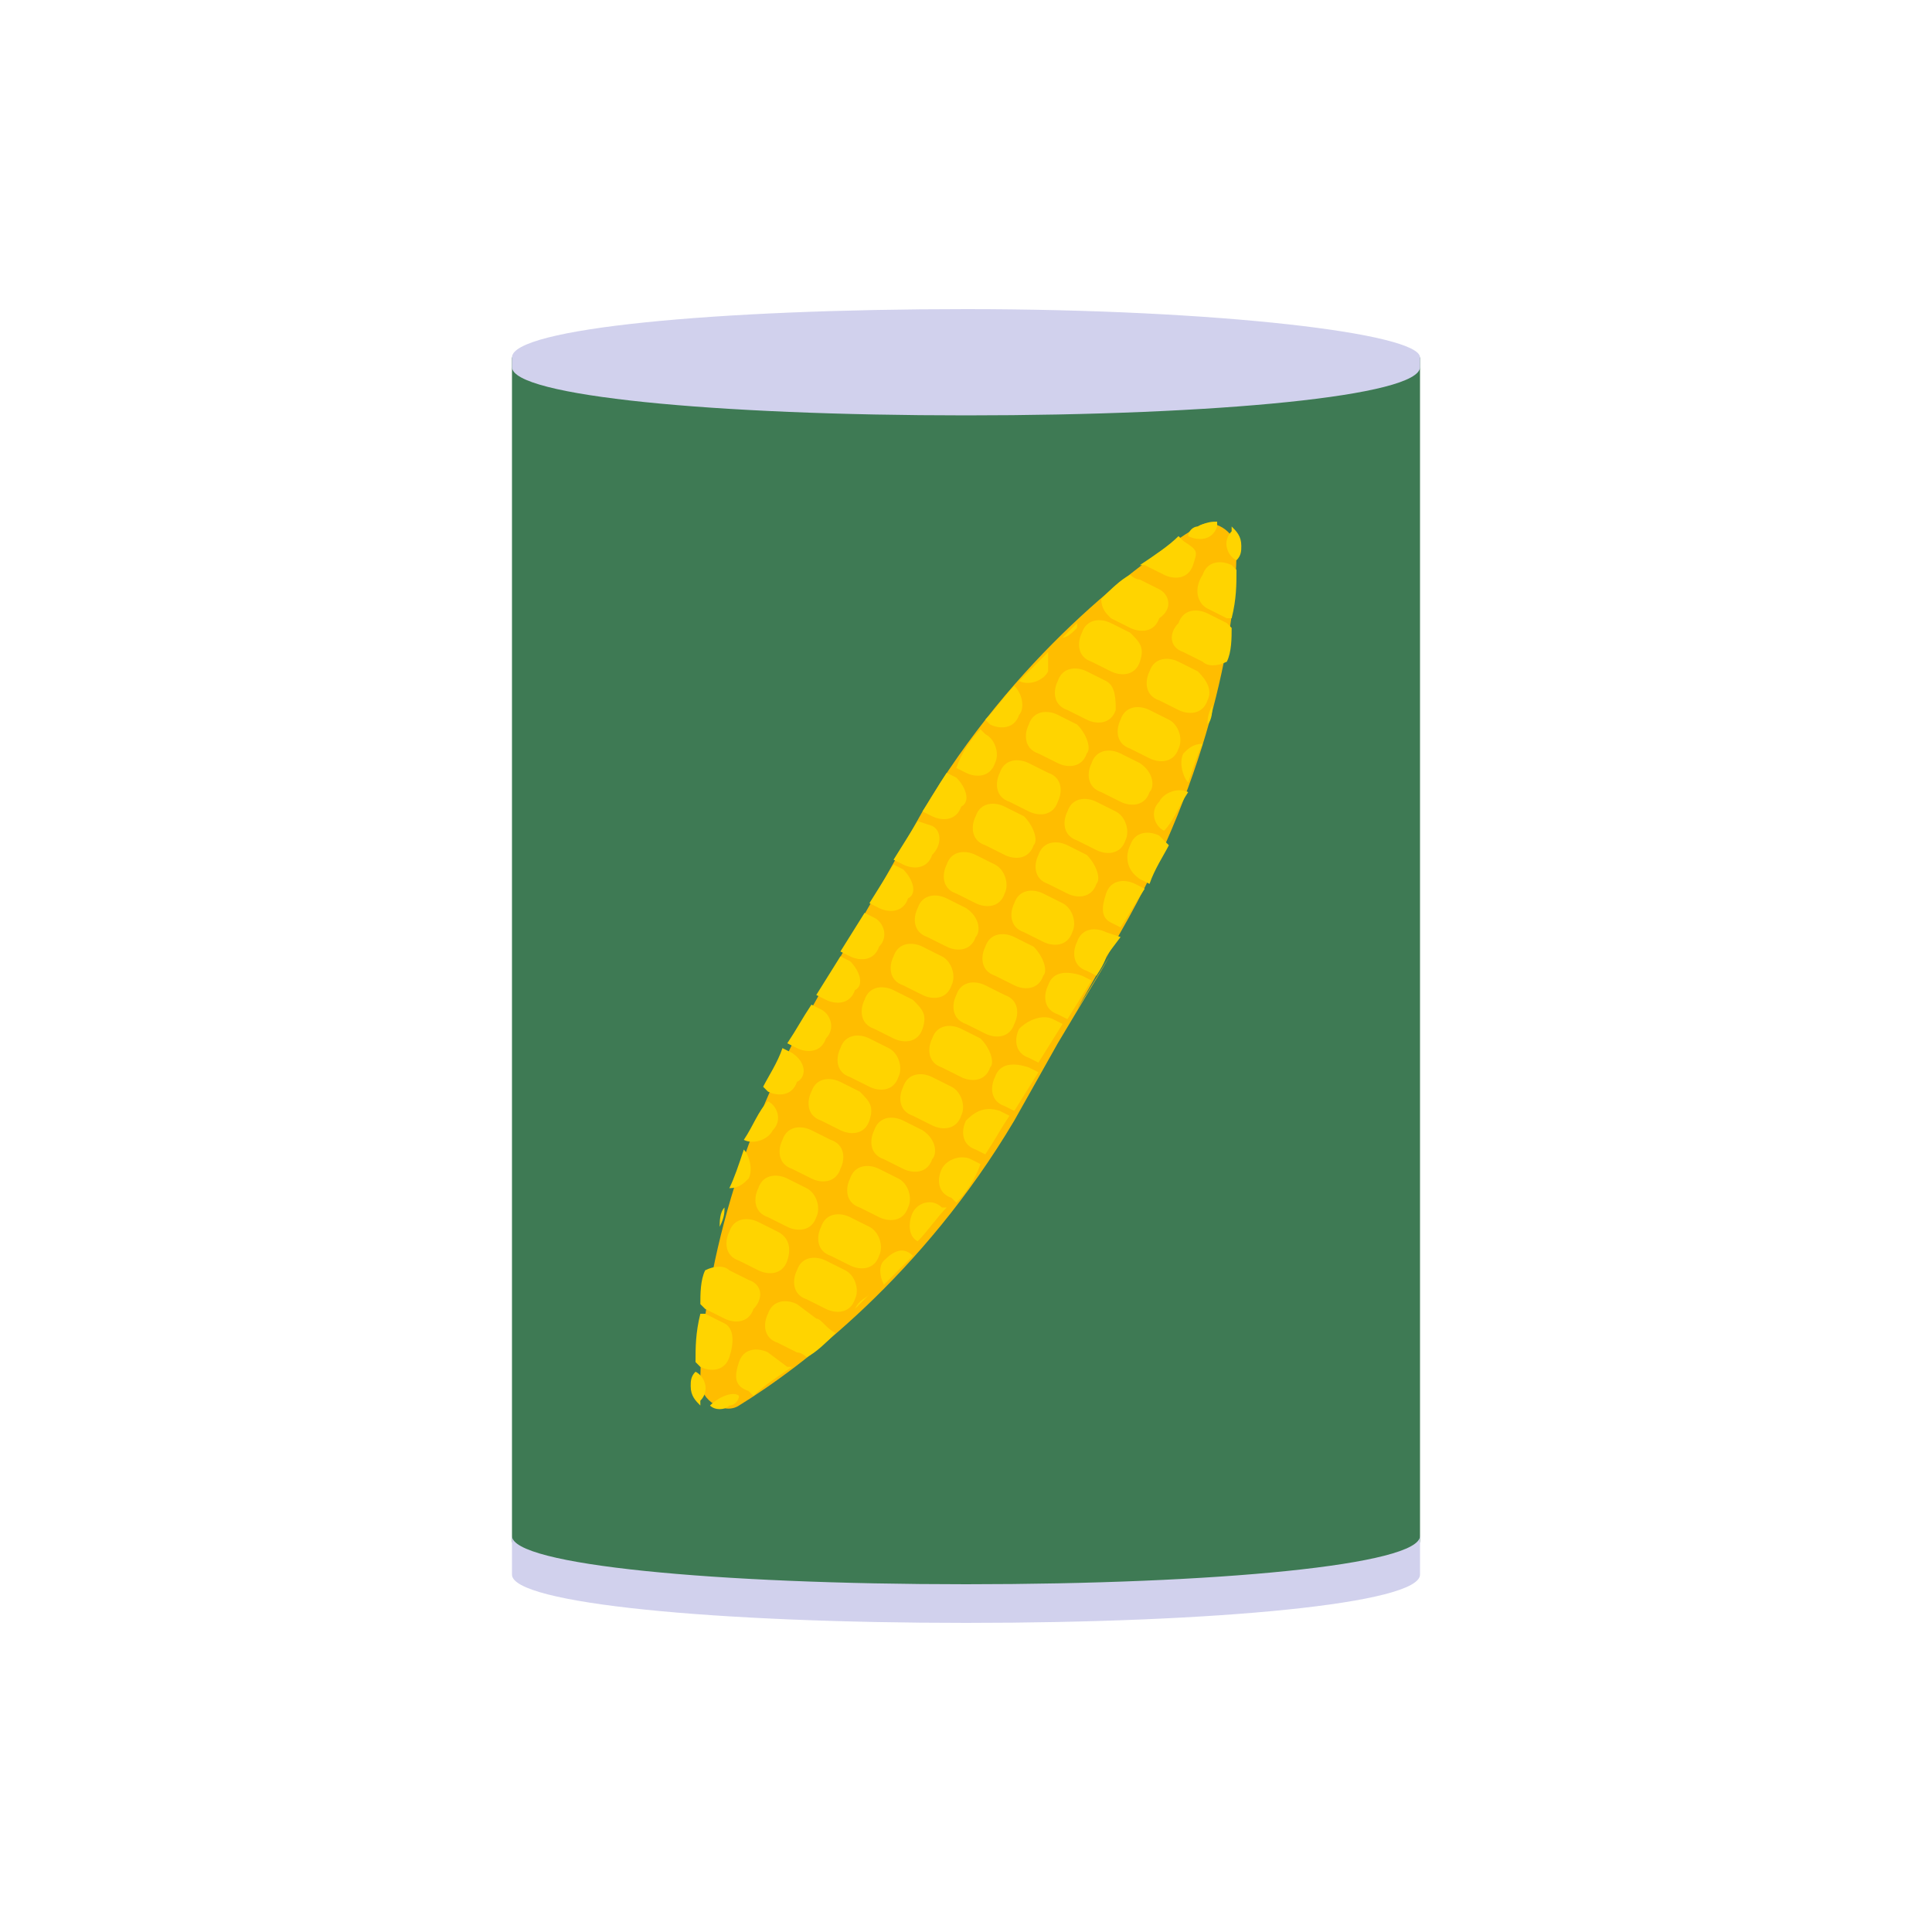 <?xml version="1.0" encoding="utf-8"?>
<!-- Generator: Adobe Illustrator 25.0.0, SVG Export Plug-In . SVG Version: 6.00 Build 0)  -->
<svg version="1.1" xmlns="http://www.w3.org/2000/svg" xmlns:xlink="http://www.w3.org/1999/xlink" x="0px" y="0px" width="40px"
	 height="40px" viewBox="0 0 40 40" enable-background="new 0 0 40 40" xml:space="preserve">
<g id="template_app">
</g>
<g id="icones">
	<polyline fill="none" points="-0.2,0 39.8,0 39.8,40 	"/>
	<g>
		<g>
			<path fill="#3E7A54" d="M10.6,31.9c0,0.6,4.2,1,9.4,1s9.4-0.4,9.4-1V7.4H10.6L10.6,31.9z"/>
			<path fill="#D1D1ED" d="M20,6.4c-5.2,0-9.4,0.4-9.4,1v0.2c0,0.6,4.2,1,9.4,1s9.4-0.4,9.4-1V7.4C29.4,6.9,25.2,6.4,20,6.4z"/>
			<path fill="#D1D1ED" d="M29.4,32.6c0,0.6-4.2,1-9.4,1s-9.4-0.4-9.4-1v-0.8c0,0.6,4.2,1,9.4,1s9.4-0.4,9.4-1V32.6z"/>
		</g>
		<g>
			<path fill="#FFBD00" d="M25.6,11.4c0-0.4-0.5-0.7-0.8-0.5c-1.3,0.8-3.8,2.7-5.7,5.9l-0.9,1.6c0,0,1.6-2.8-0.4,0.7l-0.9,1.6
				c-1.9,3.3-2.4,6.4-2.4,7.9c0,0.4,0.5,0.7,0.8,0.5c1.3-0.8,3.8-2.7,5.7-5.9l0.9-1.6c2.1-3.5,0.4-0.7,0.4-0.7l0.9-1.6
				C25.1,16,25.6,12.9,25.6,11.4z"/>
			<path fill="#FFD400" d="M22,18.7l-0.4-0.2c-0.2-0.1-0.5-0.1-0.6,0.2c-0.1,0.2-0.1,0.5,0.2,0.6l0.4,0.2c0.2,0.1,0.5,0.1,0.6-0.2
				C22.3,19.1,22.2,18.8,22,18.7z M21.4,19.6L21,19.4c-0.2-0.1-0.5-0.1-0.6,0.2c-0.1,0.2-0.1,0.5,0.2,0.6l0.4,0.2
				c0.2,0.1,0.5,0.1,0.6-0.2C21.7,20.1,21.6,19.8,21.4,19.6z M22.5,17.7l-0.4-0.2c-0.2-0.1-0.5-0.1-0.6,0.2
				c-0.1,0.2-0.1,0.5,0.2,0.6l0.4,0.2c0.2,0.1,0.5,0.1,0.6-0.2C22.8,18.2,22.7,17.9,22.5,17.7z M20.8,20.6l-0.4-0.2
				c-0.2-0.1-0.5-0.1-0.6,0.2c-0.1,0.2-0.1,0.5,0.2,0.6l0.4,0.2c0.2,0.1,0.5,0.1,0.6-0.2C21.1,21,21.1,20.7,20.8,20.6z M17.7,27.1
				c0.1-0.1,0.2-0.2,0.3-0.3C17.9,26.9,17.8,26.9,17.7,27.1C17.8,27.1,17.7,27.1,17.7,27.1z M19.1,23.4l-0.4-0.2
				c-0.2-0.1-0.5-0.1-0.6,0.2C18,23.6,18,23.9,18.3,24l0.4,0.2c0.2,0.1,0.5,0.1,0.6-0.2C19.4,23.9,19.4,23.6,19.1,23.4z M20.3,21.5
				l-0.4-0.2c-0.2-0.1-0.5-0.1-0.6,0.2c-0.1,0.2-0.1,0.5,0.2,0.6l0.4,0.2c0.2,0.1,0.5,0.1,0.6-0.2C20.6,22,20.5,21.7,20.3,21.5z
				 M16.9,27.3L16.5,27c-0.2-0.1-0.5-0.1-0.6,0.2c-0.1,0.2-0.1,0.5,0.2,0.6l0.4,0.2c0,0,0.1,0,0.2,0.1c0.2-0.1,0.4-0.3,0.6-0.5
				C17.1,27.5,17,27.3,16.9,27.3z M23.1,16.8l-0.4-0.2c-0.2-0.1-0.5-0.1-0.6,0.2c-0.1,0.2-0.1,0.5,0.2,0.6l0.4,0.2
				c0.2,0.1,0.5,0.1,0.6-0.2C23.4,17.2,23.3,16.9,23.1,16.8z M25.6,11.6L25.6,11.6c0.1-0.1,0.1-0.2,0.1-0.3c0-0.2-0.1-0.3-0.2-0.4
				c0,0,0,0,0,0.1C25.3,11.2,25.4,11.5,25.6,11.6z M25,12.6l0.4,0.2c0,0,0,0,0.1,0c0.1-0.4,0.1-0.7,0.1-1l-0.1-0.1
				c-0.2-0.1-0.5-0.1-0.6,0.2C24.7,12.2,24.8,12.5,25,12.6z M23.6,15.8l-0.4-0.2c-0.2-0.1-0.5-0.1-0.6,0.2c-0.1,0.2-0.1,0.5,0.2,0.6
				l0.4,0.2c0.2,0.1,0.5,0.1,0.6-0.2C23.9,16.3,23.9,16,23.6,15.8z M15.9,28c-0.2-0.1-0.5-0.1-0.6,0.2s-0.1,0.5,0.2,0.6l0.1,0.1
				c0.2-0.2,0.5-0.4,0.8-0.6c0,0,0,0-0.1,0L15.9,28z M18.6,24.4l-0.4-0.2c-0.2-0.1-0.5-0.1-0.6,0.2c-0.1,0.2-0.1,0.5,0.2,0.6
				l0.4,0.2c0.2,0.1,0.5,0.1,0.6-0.2C18.9,24.8,18.8,24.5,18.6,24.4z M24.5,13.5l0.4,0.2c0.1,0.1,0.3,0.1,0.5,0
				c0.1-0.2,0.1-0.5,0.1-0.7c0,0-0.1-0.1-0.1-0.1l-0.4-0.2c-0.2-0.1-0.5-0.1-0.6,0.2C24.2,13.1,24.2,13.4,24.5,13.5z M24.8,13.9
				l-0.4-0.2c-0.2-0.1-0.5-0.1-0.6,0.2c-0.1,0.2-0.1,0.5,0.2,0.6l0.4,0.2c0.2,0.1,0.5,0.1,0.6-0.2C25.1,14.3,25,14.1,24.8,13.9z
				 M19.7,22.5l-0.4-0.2c-0.2-0.1-0.5-0.1-0.6,0.2c-0.1,0.2-0.1,0.5,0.2,0.6l0.4,0.2c0.2,0.1,0.5,0.1,0.6-0.2
				C20,22.9,19.9,22.6,19.7,22.5z M23.6,18.2l0.2,0.1c0.1-0.3,0.3-0.6,0.4-0.8L24,17.3c-0.2-0.1-0.5-0.1-0.6,0.2
				C23.3,17.7,23.3,18,23.6,18.2z M21.7,20.4c-0.1,0.2-0.1,0.5,0.2,0.6l0.2,0.1l0.5-0.8l-0.2-0.1C22.1,20.1,21.8,20.1,21.7,20.4z
				 M24.1,17.2L24.1,17.2c0.2-0.2,0.3-0.5,0.5-0.8c-0.2-0.1-0.5,0-0.6,0.2C23.8,16.8,23.9,17.1,24.1,17.2z M22.9,19.3
				c-0.2-0.1-0.5-0.1-0.6,0.2c-0.1,0.2-0.1,0.5,0.2,0.6l0.2,0.1c0.2-0.3,0.2-0.4,0.2-0.4l0.3-0.4L22.9,19.3z M23,19.1l0.2,0.1
				c0.2-0.3,0.3-0.5,0.5-0.8l-0.2-0.1c-0.2-0.1-0.5-0.1-0.6,0.2S22.8,19,23,19.1z M14.7,29.1C14.7,29.1,14.7,29.1,14.7,29.1
				c0.1,0.1,0.3,0.1,0.4,0c0.1,0,0.2-0.1,0.2-0.2l0,0C15.2,28.8,14.9,28.9,14.7,29.1z M18.3,26.1c-0.1,0.1-0.1,0.3,0,0.5
				c0.2-0.2,0.4-0.4,0.6-0.6C18.7,25.8,18.5,25.9,18.3,26.1z M24.6,16.2c0.1-0.3,0.2-0.6,0.3-0.8c-0.2,0-0.3,0.1-0.4,0.2
				C24.4,15.8,24.5,16.1,24.6,16.2z M17.5,26.3l-0.4-0.2c-0.2-0.1-0.5-0.1-0.6,0.2c-0.1,0.2-0.1,0.5,0.2,0.6l0.4,0.2
				c0.2,0.1,0.5,0.1,0.6-0.2C17.8,26.7,17.7,26.4,17.5,26.3z M18.9,25.1c-0.1,0.2-0.1,0.5,0.1,0.6c0.2-0.2,0.4-0.5,0.6-0.7L19.5,25
				C19.3,24.8,19,24.9,18.9,25.1z M25.1,14.6C25.1,14.6,25.1,14.6,25.1,14.6C25,14.8,25,14.9,25,15C25.1,14.9,25.1,14.7,25.1,14.6z
				 M21.1,21.3c-0.1,0.2-0.1,0.5,0.2,0.6l0.2,0.1l0.5-0.8l-0.2-0.1C21.6,21,21.3,21.1,21.1,21.3z M18,25.4l-0.4-0.2
				c-0.2-0.1-0.5-0.1-0.6,0.2c-0.1,0.2-0.1,0.5,0.2,0.6l0.4,0.2c0.2,0.1,0.5,0.1,0.6-0.2C18.3,25.8,18.2,25.5,18,25.4z M20.6,22.3
				c-0.1,0.2-0.1,0.5,0.2,0.6L21,23l0.5-0.8l-0.2-0.1C21,22,20.7,22,20.6,22.3z M19.5,24.2c-0.1,0.2-0.1,0.5,0.2,0.6l0.1,0.1
				c0.2-0.2,0.4-0.5,0.5-0.8L20.1,24C19.9,23.9,19.6,24,19.5,24.2z M20,23.2c-0.1,0.2-0.1,0.5,0.2,0.6l0.2,0.1
				c0.2-0.3,0.3-0.5,0.5-0.8l-0.2-0.1C20.4,22.9,20.2,23,20,23.2z M24.2,14.9l-0.4-0.2c-0.2-0.1-0.5-0.1-0.6,0.2
				c-0.1,0.2-0.1,0.5,0.2,0.6l0.4,0.2c0.2,0.1,0.5,0.1,0.6-0.2C24.5,15.3,24.4,15,24.2,14.9z M17.6,19.9l-0.2-0.1l-0.5,0.8l0.2,0.1
				c0.2,0.1,0.5,0.1,0.6-0.2C17.9,20.4,17.8,20.1,17.6,19.9z M17,20.9l-0.2-0.1c-0.2,0.3-0.3,0.5-0.5,0.8l0.2,0.1
				c0.2,0.1,0.5,0.1,0.6-0.2C17.3,21.3,17.2,21,17,20.9z M18.1,19l-0.2-0.1l-0.5,0.8l0.2,0.1c0.2,0.1,0.5,0.1,0.6-0.2
				C18.4,19.4,18.3,19.1,18.1,19z M22,13.2c0.1,0,0.2-0.1,0.3-0.2c0,0,0-0.1,0-0.1C22.2,13,22.1,13.1,22,13.2z M15.9,22.8L15.9,22.8
				c-0.2,0.2-0.3,0.5-0.5,0.8c0.2,0.1,0.5,0,0.6-0.2C16.2,23.2,16.1,22.9,15.9,22.8z M15.4,23.8c-0.1,0.3-0.2,0.6-0.3,0.8
				c0.2,0,0.3-0.1,0.4-0.2C15.6,24.2,15.5,23.9,15.4,23.8z M19.3,17.1L19,17l-0.5,0.8l0.2,0.1c0.2,0.1,0.5,0.1,0.6-0.2
				C19.5,17.5,19.5,17.2,19.3,17.1z M16.4,21.8l-0.2-0.1c-0.1,0.3-0.3,0.6-0.4,0.8l0.1,0.1c0.2,0.1,0.5,0.1,0.6-0.2
				C16.7,22.3,16.7,22,16.4,21.8z M18.7,18l-0.2-0.1L18,18.7l0.2,0.1c0.2,0.1,0.5,0.1,0.6-0.2C19,18.5,18.9,18.2,18.7,18z
				 M14.9,25.4C14.9,25.4,14.9,25.4,14.9,25.4C15,25.2,15,25.1,15,25C14.9,25.1,14.9,25.3,14.9,25.4z M15,27.4l-0.4-0.2
				c0,0,0,0-0.1,0c-0.1,0.4-0.1,0.7-0.1,1l0.1,0.1c0.2,0.1,0.5,0.1,0.6-0.2S15.2,27.5,15,27.4z M15.5,26.5l-0.4-0.2
				c-0.1-0.1-0.3-0.1-0.5,0c-0.1,0.2-0.1,0.5-0.1,0.7c0,0,0.1,0.1,0.1,0.1l0.4,0.2c0.2,0.1,0.5,0.1,0.6-0.2
				C15.8,26.9,15.8,26.6,15.5,26.5z M24.8,10.9c-0.1,0-0.2,0.1-0.2,0.2l0,0c0.2,0.1,0.5,0.1,0.6-0.2c0,0,0,0,0-0.1
				C25.1,10.8,25,10.8,24.8,10.9z M20.4,15.2l-0.1-0.1c-0.2,0.2-0.4,0.5-0.5,0.8l0.2,0.1c0.2,0.1,0.5,0.1,0.6-0.2
				C20.7,15.6,20.6,15.3,20.4,15.2z M19.8,16.1L19.6,16c-0.2,0.3-0.3,0.5-0.5,0.8l0.2,0.1c0.2,0.1,0.5,0.1,0.6-0.2
				C20.1,16.6,20,16.3,19.8,16.1z M21.7,13.5c-0.2,0.2-0.4,0.4-0.6,0.6c0.2,0.1,0.5,0,0.6-0.2C21.7,13.8,21.7,13.6,21.7,13.5z
				 M21,14.2c-0.2,0.2-0.4,0.5-0.6,0.7l0.1,0.1c0.2,0.1,0.5,0.1,0.6-0.2C21.2,14.7,21.2,14.4,21,14.2z M14.4,28.4L14.4,28.4
				c-0.1,0.1-0.1,0.2-0.1,0.3c0,0.2,0.1,0.3,0.2,0.4c0,0,0,0,0-0.1C14.7,28.8,14.6,28.5,14.4,28.4z M16.1,25.5l-0.4-0.2
				c-0.2-0.1-0.5-0.1-0.6,0.2c-0.1,0.2-0.1,0.5,0.2,0.6l0.4,0.2c0.2,0.1,0.5,0.1,0.6-0.2S16.3,25.6,16.1,25.5z M18.9,20.7l-0.4-0.2
				c-0.2-0.1-0.5-0.1-0.6,0.2c-0.1,0.2-0.1,0.5,0.2,0.6l0.4,0.2c0.2,0.1,0.5,0.1,0.6-0.2S19.1,20.9,18.9,20.7z M23.4,13.1L23,12.9
				c-0.2-0.1-0.5-0.1-0.6,0.2c-0.1,0.2-0.1,0.5,0.2,0.6l0.4,0.2c0.2,0.1,0.5,0.1,0.6-0.2S23.6,13.3,23.4,13.1z M18.4,21.7L18,21.5
				c-0.2-0.1-0.5-0.1-0.6,0.2c-0.1,0.2-0.1,0.5,0.2,0.6l0.4,0.2c0.2,0.1,0.5,0.1,0.6-0.2C18.7,22.1,18.6,21.8,18.4,21.7z M17.8,22.6
				l-0.4-0.2c-0.2-0.1-0.5-0.1-0.6,0.2c-0.1,0.2-0.1,0.5,0.2,0.6l0.4,0.2c0.2,0.1,0.5,0.1,0.6-0.2S18,22.8,17.8,22.6z M24.5,11.2
				l-0.1-0.1c-0.2,0.2-0.5,0.4-0.8,0.6c0,0,0,0,0.1,0l0.4,0.2c0.2,0.1,0.5,0.1,0.6-0.2S24.8,11.4,24.5,11.2z M16.7,24.6l-0.4-0.2
				c-0.2-0.1-0.5-0.1-0.6,0.2c-0.1,0.2-0.1,0.5,0.2,0.6l0.4,0.2c0.2,0.1,0.5,0.1,0.6-0.2C17,25,16.9,24.7,16.7,24.6z M24,12.2
				l-0.4-0.2c0,0-0.1,0-0.2-0.1c-0.2,0.1-0.4,0.3-0.6,0.5c0,0.2,0.1,0.3,0.2,0.4l0.4,0.2c0.2,0.1,0.5,0.1,0.6-0.2
				C24.3,12.6,24.2,12.3,24,12.2z M17.2,23.6l-0.4-0.2c-0.2-0.1-0.5-0.1-0.6,0.2c-0.1,0.2-0.1,0.5,0.2,0.6l0.4,0.2
				c0.2,0.1,0.5,0.1,0.6-0.2C17.5,24,17.5,23.7,17.2,23.6z M22.3,15l-0.4-0.2c-0.2-0.1-0.5-0.1-0.6,0.2c-0.1,0.2-0.1,0.5,0.2,0.6
				l0.4,0.2c0.2,0.1,0.5,0.1,0.6-0.2C22.6,15.5,22.5,15.2,22.3,15z M22.9,14.1l-0.4-0.2c-0.2-0.1-0.5-0.1-0.6,0.2
				c-0.1,0.2-0.1,0.5,0.2,0.6l0.4,0.2c0.2,0.1,0.5,0.1,0.6-0.2C23.1,14.5,23.1,14.2,22.9,14.1z M21.7,16l-0.4-0.2
				c-0.2-0.1-0.5-0.1-0.6,0.2c-0.1,0.2-0.1,0.5,0.2,0.6l0.4,0.2c0.2,0.1,0.5,0.1,0.6-0.2C22,16.4,22,16.1,21.7,16z M19.5,19.8
				l-0.4-0.2c-0.2-0.1-0.5-0.1-0.6,0.2c-0.1,0.2-0.1,0.5,0.2,0.6l0.4,0.2c0.2,0.1,0.5,0.1,0.6-0.2C19.8,20.2,19.7,19.9,19.5,19.8z
				 M20,18.8l-0.4-0.2c-0.2-0.1-0.5-0.1-0.6,0.2c-0.1,0.2-0.1,0.5,0.2,0.6l0.4,0.2c0.2,0.1,0.5,0.1,0.6-0.2
				C20.3,19.3,20.3,19,20,18.8z M20.6,17.9l-0.4-0.2c-0.2-0.1-0.5-0.1-0.6,0.2c-0.1,0.2-0.1,0.5,0.2,0.6l0.4,0.2
				c0.2,0.1,0.5,0.1,0.6-0.2C20.9,18.3,20.8,18,20.6,17.9z M21.2,16.9l-0.4-0.2c-0.2-0.1-0.5-0.1-0.6,0.2c-0.1,0.2-0.1,0.5,0.2,0.6
				l0.4,0.2c0.2,0.1,0.5,0.1,0.6-0.2C21.5,17.4,21.4,17.1,21.2,16.9z"/>
		</g>
	</g>
</g>
</svg>
